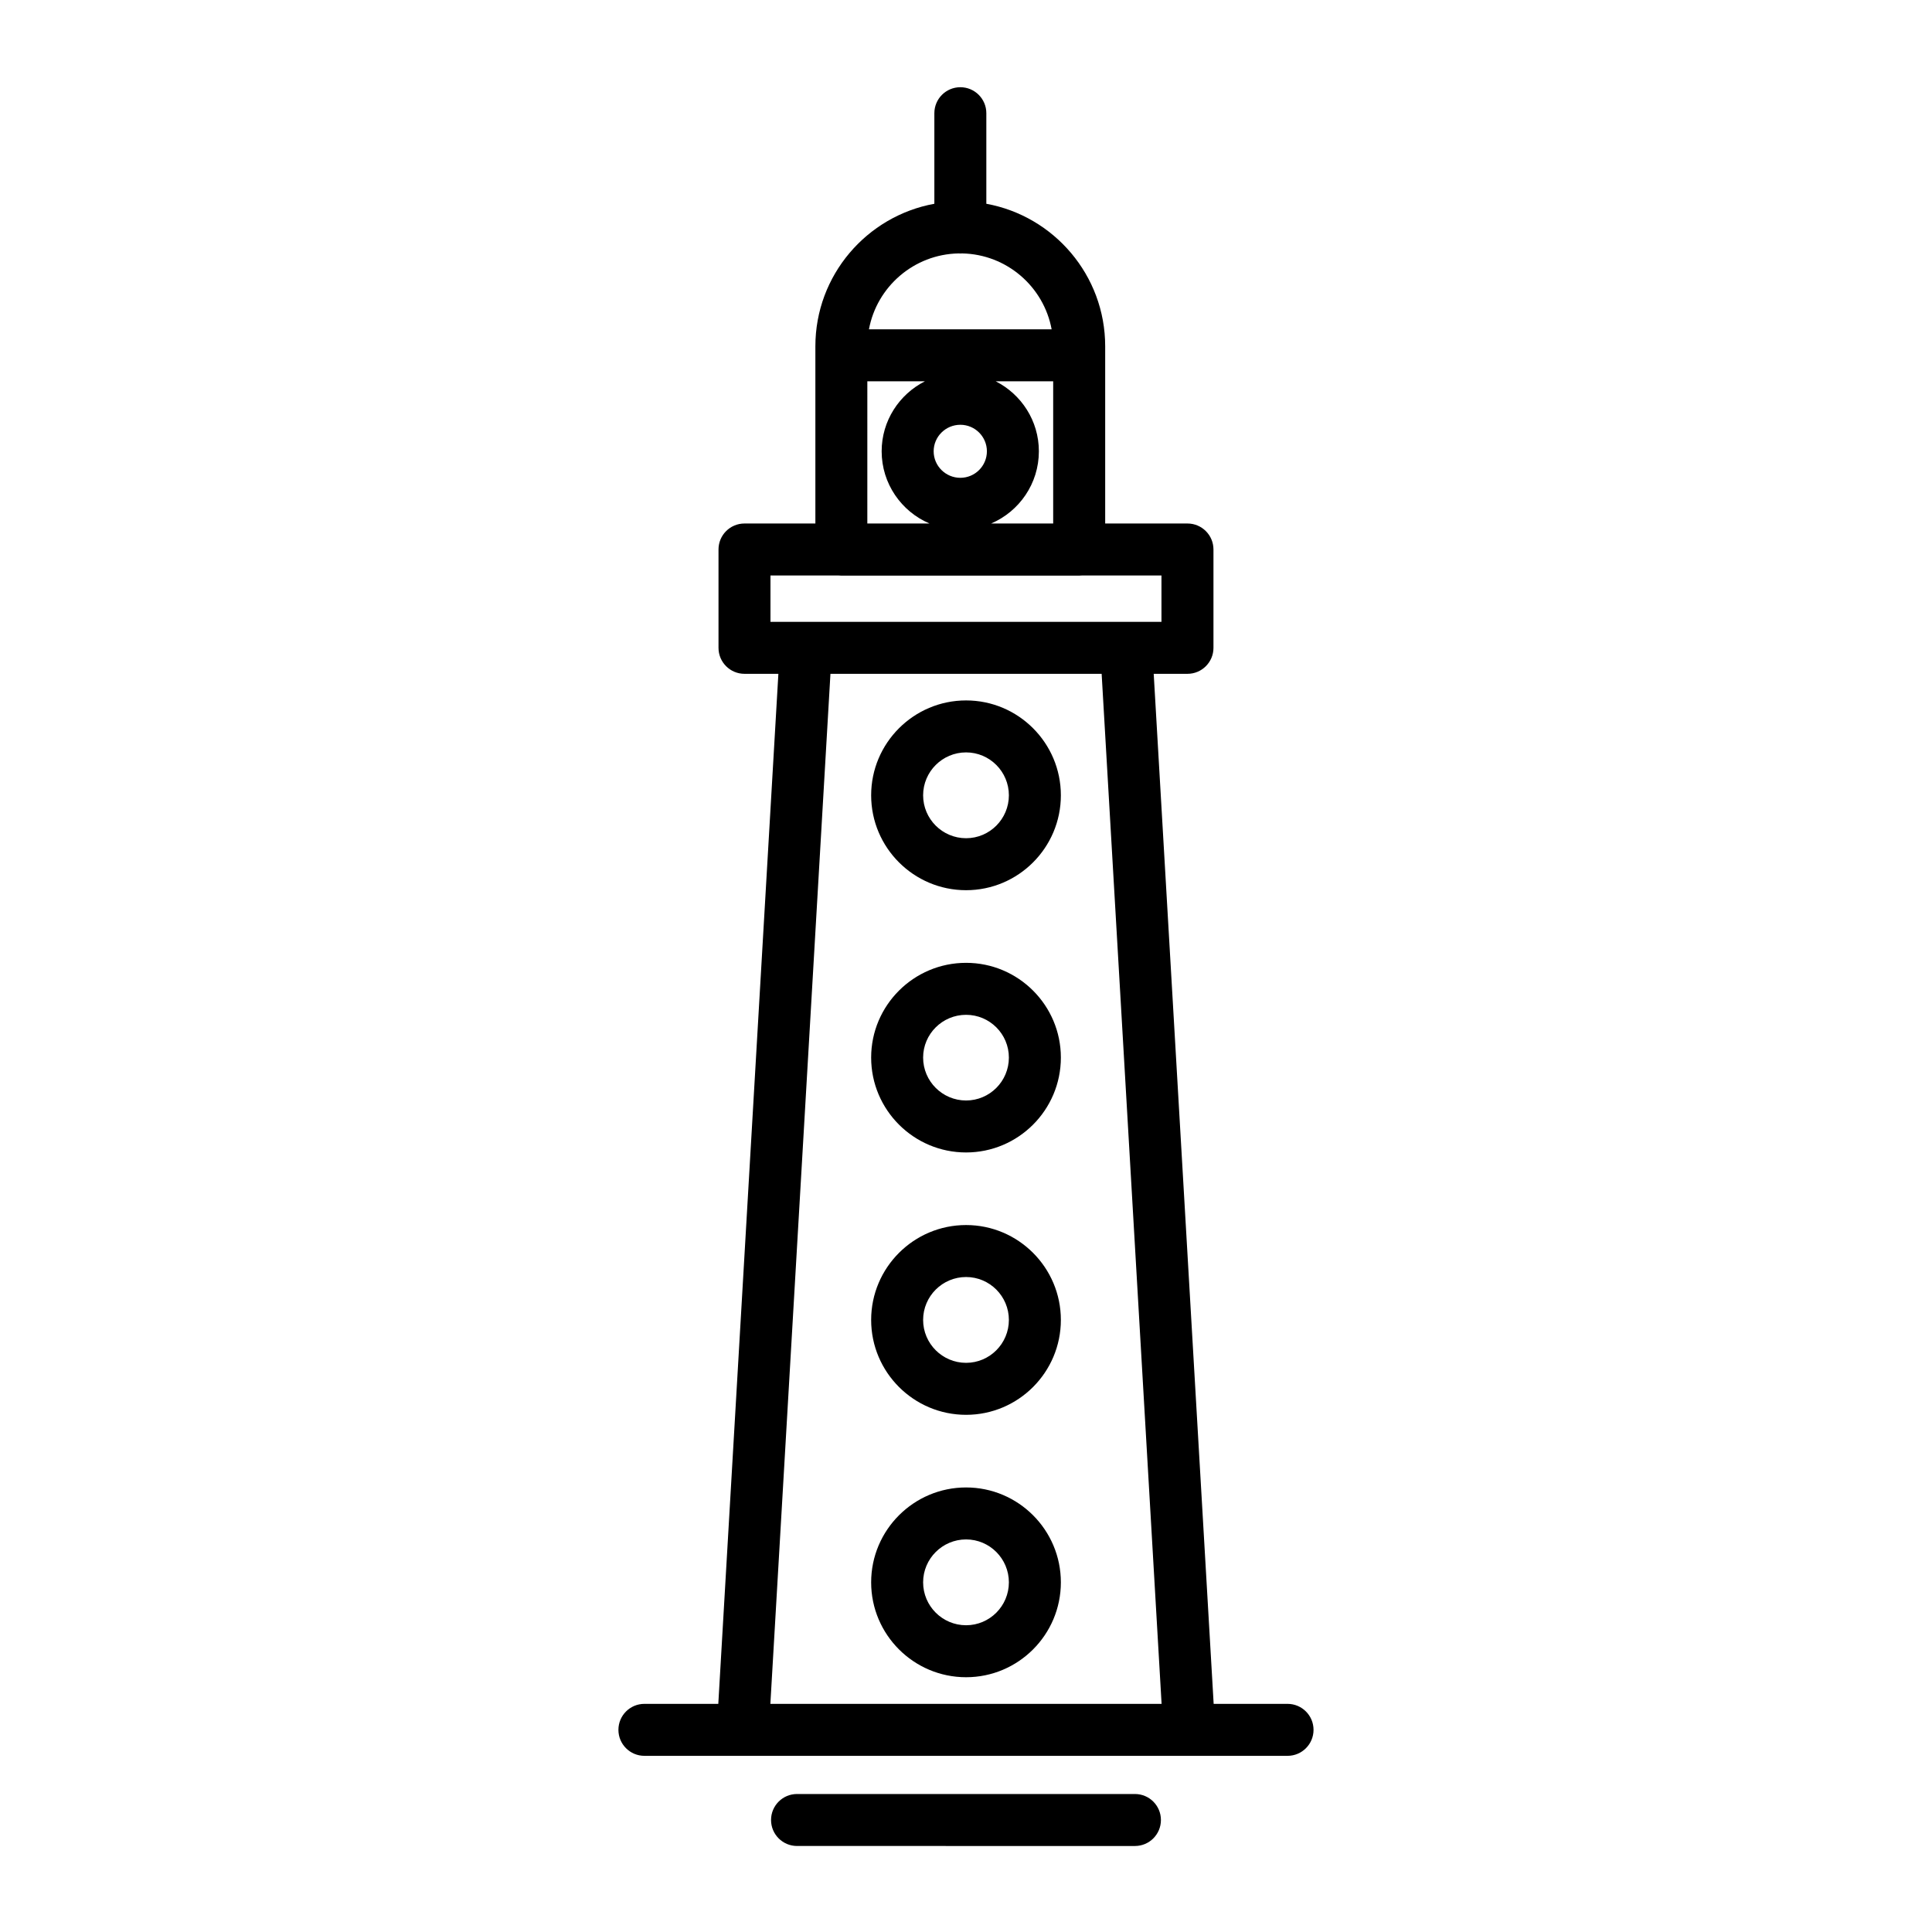 <?xml version="1.0" encoding="UTF-8"?>
<!-- Uploaded to: ICON Repo, www.svgrepo.com, Generator: ICON Repo Mixer Tools -->
<svg fill="#000000" width="800px" height="800px" version="1.1" viewBox="144 144 512 512" xmlns="http://www.w3.org/2000/svg">
 <g>
  <path d="m400.02 329.62c-13.871 0-25.156 11.281-25.156 25.145 0 13.867 11.285 25.148 25.156 25.148 13.855 0 25.121-11.281 25.121-25.148 0-13.863-11.27-25.145-25.121-25.145zm0 36.516c-6.277 0-11.383-5.102-11.383-11.371s5.106-11.371 11.383-11.371c6.258 0 11.344 5.102 11.344 11.371s-5.086 11.371-11.344 11.371z"/>
  <path d="m400.02 399.16c-13.871 0-25.156 11.266-25.156 25.109 0 13.867 11.285 25.145 25.156 25.145 13.855 0 25.121-11.281 25.121-25.145 0-13.844-11.27-25.109-25.121-25.109zm0 36.48c-6.277 0-11.383-5.102-11.383-11.371 0-6.25 5.106-11.332 11.383-11.332 6.258 0 11.344 5.082 11.344 11.332 0 6.269-5.086 11.371-11.344 11.371z"/>
  <path d="m400.02 468.65c-13.871 0-25.156 11.281-25.156 25.148 0 13.867 11.285 25.145 25.156 25.145 13.855 0 25.121-11.281 25.121-25.145 0-13.867-11.27-25.148-25.121-25.148zm0 36.516c-6.277 0-11.383-5.102-11.383-11.371s5.106-11.371 11.383-11.371c6.258 0 11.344 5.102 11.344 11.371 0 6.273-5.086 11.371-11.344 11.371z"/>
  <path d="m400.02 538.19c-13.871 0-25.156 11.281-25.156 25.148 0 13.867 11.285 25.145 25.156 25.145 13.855 0 25.121-11.281 25.121-25.145 0-13.871-11.27-25.148-25.121-25.148zm0 36.516c-6.277 0-11.383-5.102-11.383-11.371s5.106-11.371 11.383-11.371c6.258 0 11.344 5.102 11.344 11.371s-5.086 11.371-11.344 11.371z"/>
  <path d="m485.21 595.54h-19.578l-15.887-272.97h8.949c3.801 0 6.887-3.082 6.887-6.887v-26.062c0-3.805-3.086-6.887-6.887-6.887h-21.809v-46.965c0-18.82-13.605-34.508-31.496-37.766v-24c0-3.805-3.086-6.887-6.887-6.887-3.805 0-6.887 3.082-6.887 6.887v24c-17.906 3.254-31.531 18.945-31.531 37.766v46.965h-18.785c-3.805 0-6.887 3.082-6.887 6.887v26.062c0 3.805 3.082 6.887 6.887 6.887h8.98l-15.922 272.97h-19.582c-3.805 0-6.887 3.082-6.887 6.887s3.082 6.887 6.887 6.887h144.36 0.02 26.059c3.805 0 6.887-3.082 6.887-6.887 0-3.801-3.082-6.887-6.887-6.887zm-77.336-350.49h15.23v37.684h-16.449c7.438-3.176 12.656-10.559 12.656-19.137 0-8.098-4.664-15.113-11.438-18.547zm-9.848-33.891c0.156 0.012 0.316 0.023 0.477 0.023 0.16 0 0.316-0.012 0.477-0.023 11.82 0.227 21.625 8.828 23.715 20.113h-48.414c2.09-11.285 11.906-19.887 23.746-20.113zm7.512 52.438c0 3.875-3.156 7.027-7.035 7.027-3.898 0-7.074-3.152-7.074-7.027s3.172-7.027 7.074-7.027c3.875 0 7.035 3.152 7.035 7.027zm-31.684-18.547h15.254c-6.785 3.434-11.461 10.449-11.461 18.547 0 8.578 5.234 15.961 12.68 19.137h-16.477zm-25.672 63.746v-12.285h18.07c0.234 0.023 0.473 0.039 0.715 0.039h63.023c0.238 0 0.477-0.012 0.715-0.039h21.094v12.285zm-0.027 286.75 15.922-272.97h71.871l15.887 272.97z"/>
  <path d="m444.77 619.43h-89.547c-3.805 0-6.887 3.082-6.887 6.887s3.082 6.887 6.887 6.887l89.547 0.004c3.805 0 6.887-3.082 6.887-6.887 0.004-3.809-3.082-6.891-6.887-6.891z"/>
 </g>
</svg>
